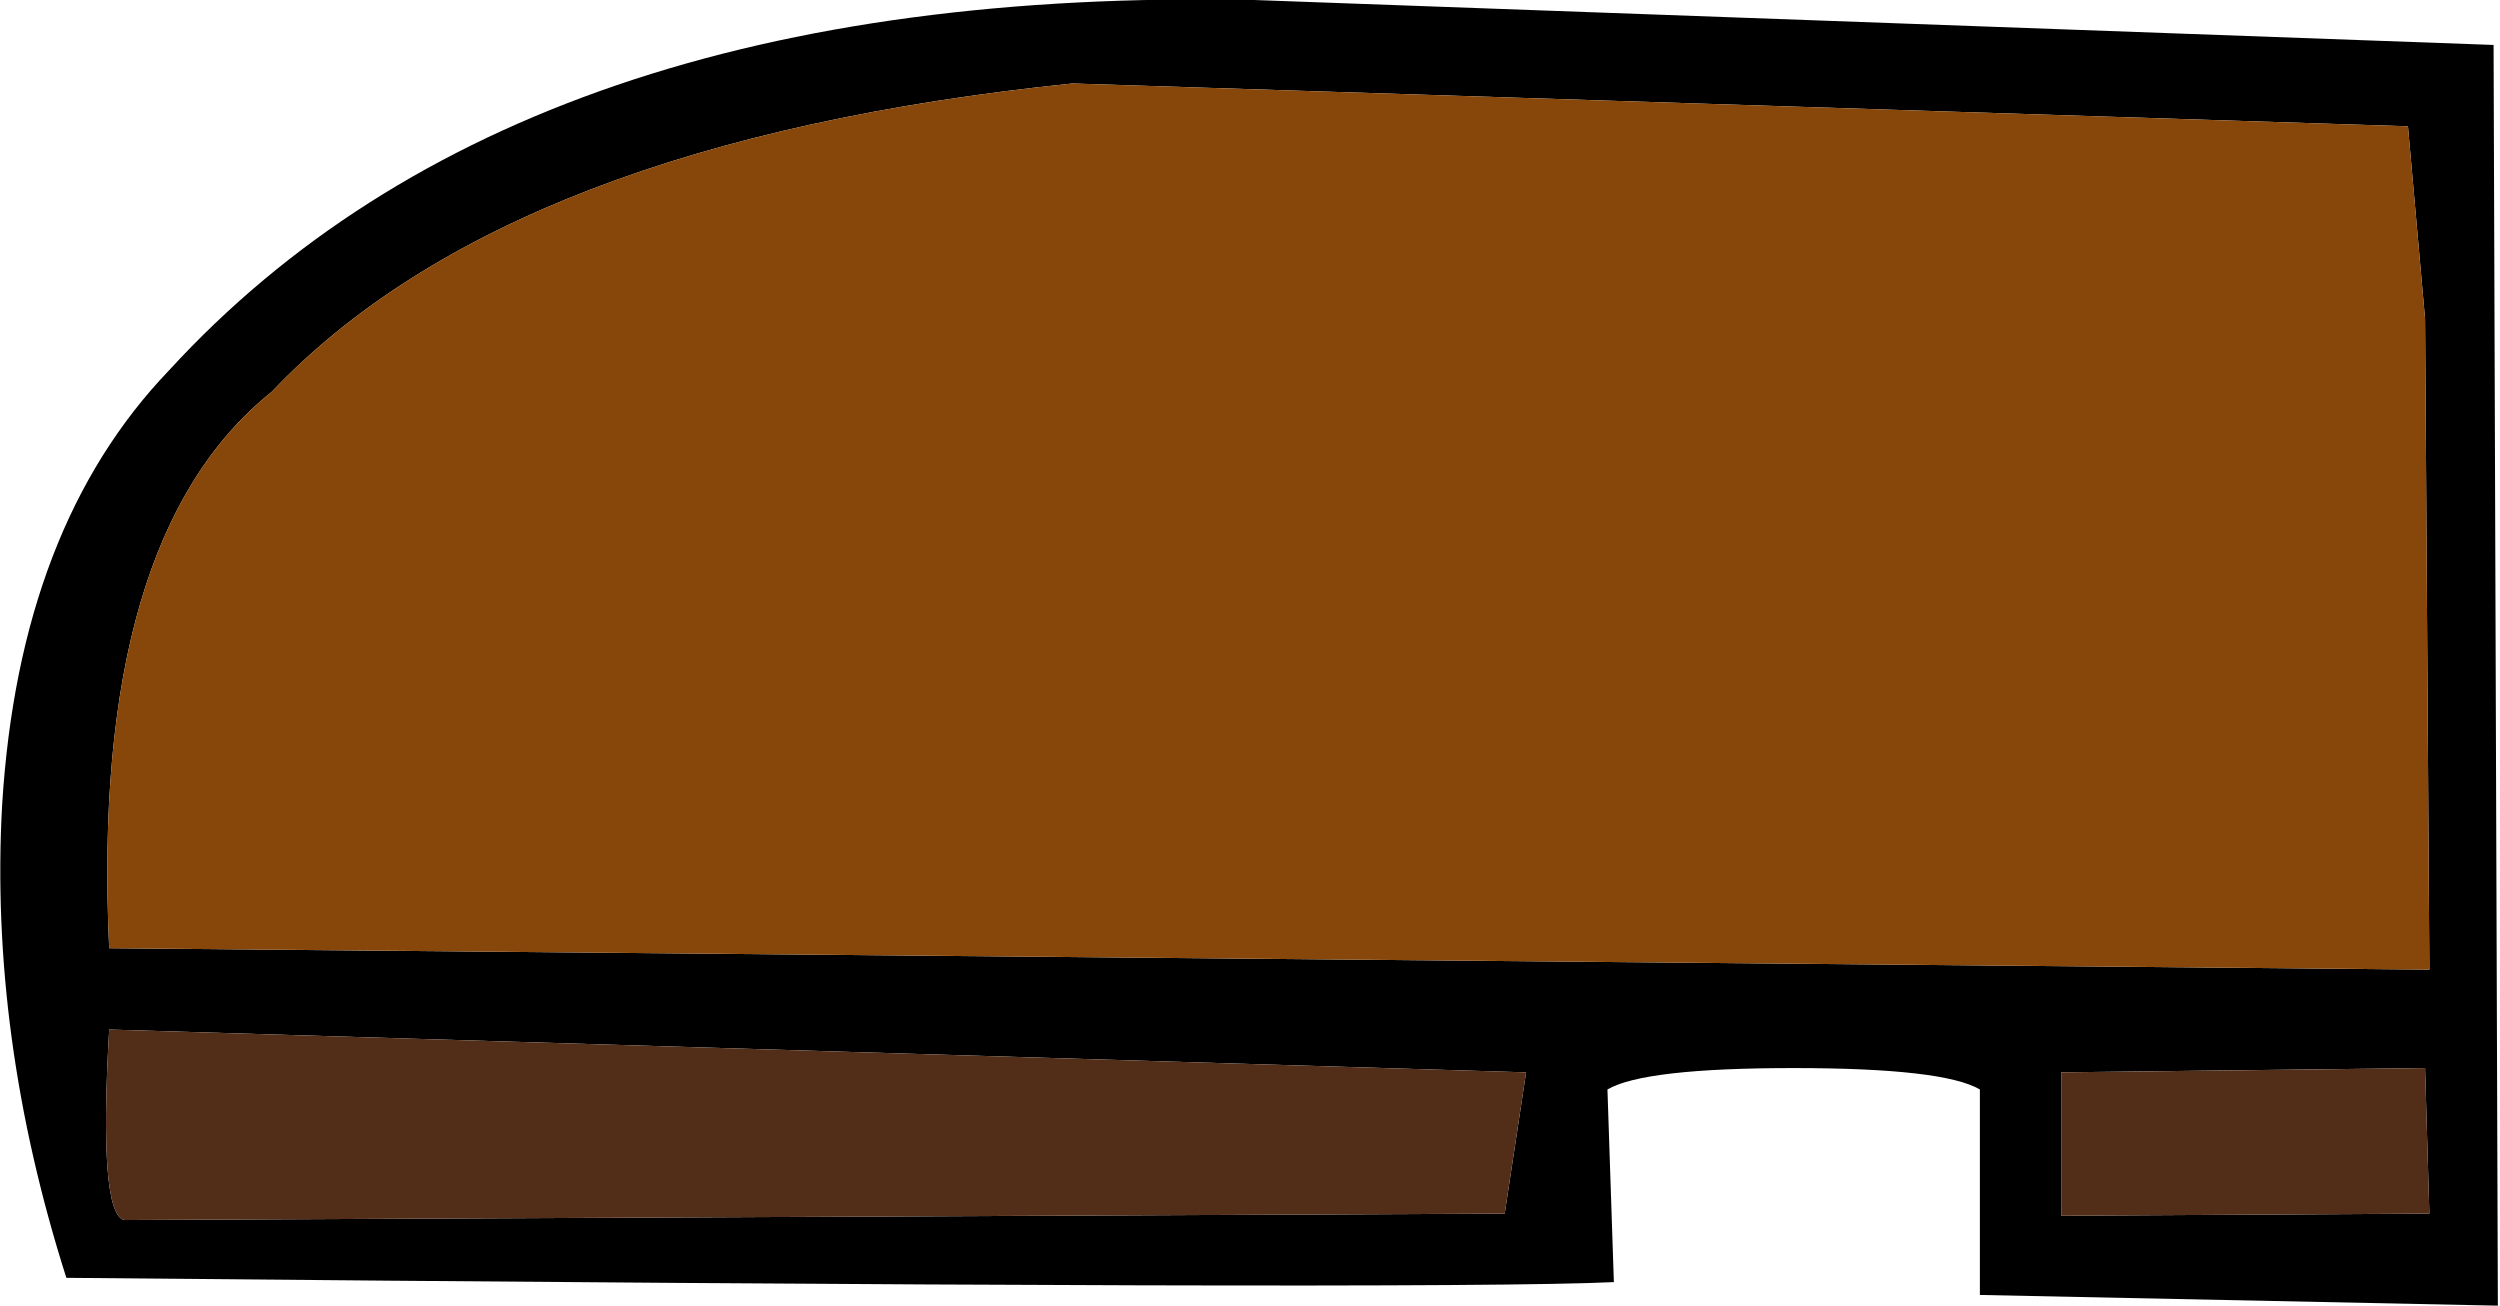 <?xml version="1.0" encoding="UTF-8" standalone="no"?>
<svg xmlns:xlink="http://www.w3.org/1999/xlink" height="30.5px" width="58.4px" xmlns="http://www.w3.org/2000/svg">
  <g transform="matrix(1.0, 0.0, 0.0, 1.0, 29.2, 15.25)">
    <path d="M27.45 -7.8 L27.05 -12.3 -4.15 -13.3 Q-17.3 -11.95 -22.85 -6.1 -27.1 -2.7 -26.65 6.9 L27.55 7.4 27.45 -7.8 M8.5 14.7 Q4.35 14.9 -27.65 14.6 -29.45 8.95 -29.15 3.55 -28.75 -2.95 -25.25 -6.6 -17.0 -15.6 0.1 -15.25 L29.05 -14.2 29.15 15.25 17.05 15.0 17.05 10.2 Q16.2 9.7 12.7 9.7 9.2 9.7 8.35 10.2 L8.5 14.7 M27.45 9.7 L18.95 9.8 18.95 13.15 27.55 13.1 27.45 9.7 M5.95 13.1 L6.45 9.8 -26.65 8.8 Q-26.9 13.1 -26.3 13.25 L5.95 13.1" fill="#000000" fill-rule="evenodd" stroke="none"/>
    <path d="M27.45 -7.8 L27.55 7.4 -26.65 6.9 Q-27.1 -2.7 -22.85 -6.1 -17.3 -11.95 -4.15 -13.3 L27.05 -12.3 27.45 -7.8" fill="#87470b" fill-rule="evenodd" stroke="none"/>
    <path d="M5.95 13.1 L-26.3 13.25 Q-26.9 13.1 -26.65 8.8 L6.45 9.8 5.95 13.1 M27.45 9.7 L27.55 13.1 18.95 13.15 18.95 9.8 27.45 9.7" fill="#522d18" fill-rule="evenodd" stroke="none"/>
  </g>
</svg>
